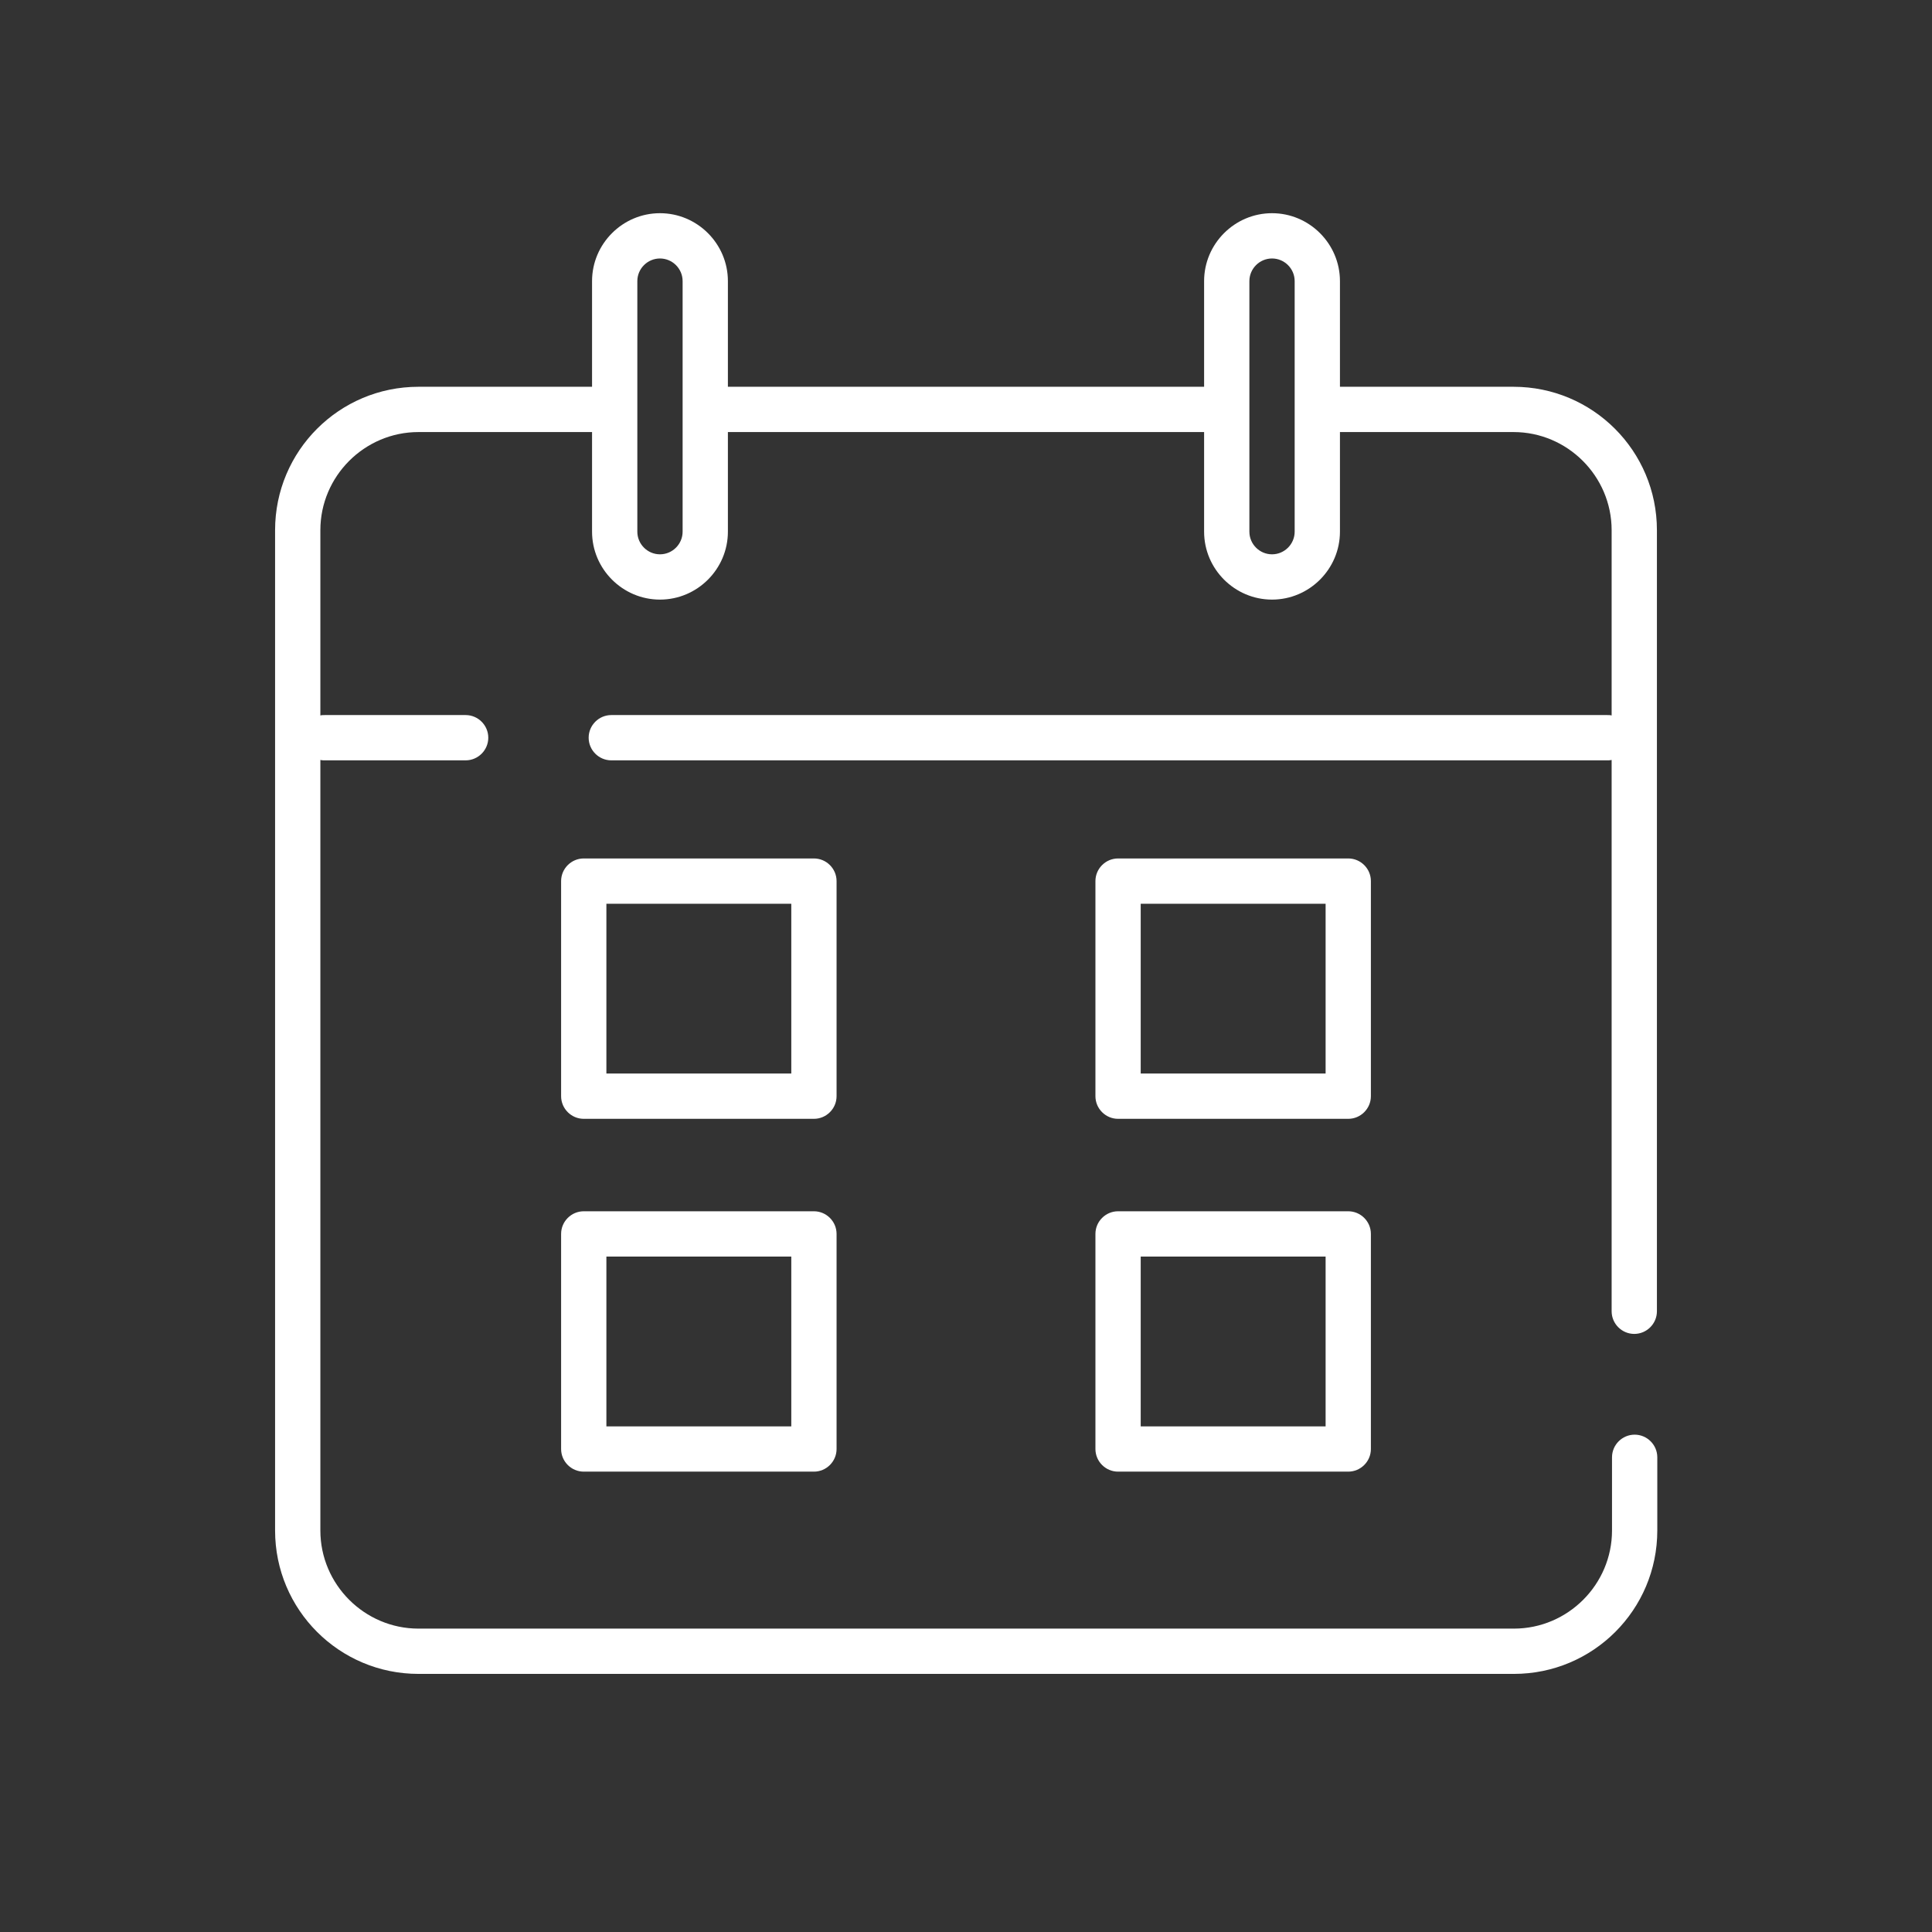 <?xml version="1.0" encoding="utf-8"?>
<!-- Generator: Adobe Illustrator 27.3.1, SVG Export Plug-In . SVG Version: 6.00 Build 0)  -->
<svg version="1.1" id="dashed_line" xmlns="http://www.w3.org/2000/svg" xmlns:xlink="http://www.w3.org/1999/xlink" x="0px"
	 y="0px" viewBox="0 0 512 512" style="enable-background:new 0 0 512 512;" xml:space="preserve">
<rect x="0" y="0" width="512" height="512" fill="#333333" stroke="none"/>
<style type="text/css">
	.st0{fill:#FFFFFF;}
</style>
<g>
	<path class="st0" d="M433.1,353.5c3.3,0,6-2.7,6-6v-207c0-21-17-38-38-38h-46v-28c0-9.9-8.1-18-18-18s-18,8.1-18,18v28H192.9v-28
		c0-9.9-8.1-18-18-18s-18,8.1-18,18v28h-46c-21,0-38,17-38,38v265.1c0,21,17,38,38,38h290.3c21,0,38-17,38-38v-19.4c0-3.3-2.7-6-6-6
		s-6,2.7-6,6v19.4c0,14.3-11.7,26-26,26H110.9c-14.3,0-26-11.7-26-26V201.4c0.4,0.1,0.8,0.1,1.2,0.1h37.3c3.3,0,6-2.7,6-6
		s-2.7-6-6-6H86.1c-0.4,0-0.8,0-1.2,0.1v-49.1c0-14.3,11.7-26,26-26h46v26.4c0,9.9,8.1,18,18,18s18-8.1,18-18v-26.4h126.2v26.4
		c0,9.9,8.1,18,18,18s18-8.1,18-18v-26.4h46c14.3,0,26,11.7,26,26v49.1c-0.4-0.1-0.8-0.1-1.2-0.1H162c-3.3,0-6,2.7-6,6s2.7,6,6,6
		h263.9c0.4,0,0.8,0,1.2-0.1v146.1C427.1,350.8,429.8,353.5,433.1,353.5L433.1,353.5z M180.9,140.9c0,3.3-2.7,6-6,6s-6-2.7-6-6V74.5
		c0-3.3,2.7-6,6-6s6,2.7,6,6V140.9z M343.1,140.9c0,3.3-2.7,6-6,6s-6-2.7-6-6V74.5c0-3.3,2.7-6,6-6s6,2.7,6,6V140.9z"/>
	<path class="st0" d="M221.7,233.5c0-3.3-2.7-6-6-6h-61c-3.3,0-6,2.7-6,6v57c0,3.3,2.7,6,6,6h61c3.3,0,6-2.7,6-6V233.5z
		 M209.7,284.5h-49v-45h49V284.5z"/>
	<path class="st0" d="M363.3,233.5c0-3.3-2.7-6-6-6h-61c-3.3,0-6,2.7-6,6v57c0,3.3,2.7,6,6,6h61c3.3,0,6-2.7,6-6V233.5z
		 M351.3,284.5h-49v-45h49V284.5z"/>
	<path class="st0" d="M215.7,321h-61c-3.3,0-6,2.7-6,6v57c0,3.3,2.7,6,6,6h61c3.3,0,6-2.7,6-6v-57C221.7,323.7,219,321,215.7,321z
		 M209.7,378h-49v-45h49V378z"/>
	<path class="st0" d="M357.3,321h-61c-3.3,0-6,2.7-6,6v57c0,3.3,2.7,6,6,6h61c3.3,0,6-2.7,6-6v-57C363.3,323.7,360.6,321,357.3,321z
		 M351.3,378h-49v-45h49V378z"/>
</g>
</svg>
